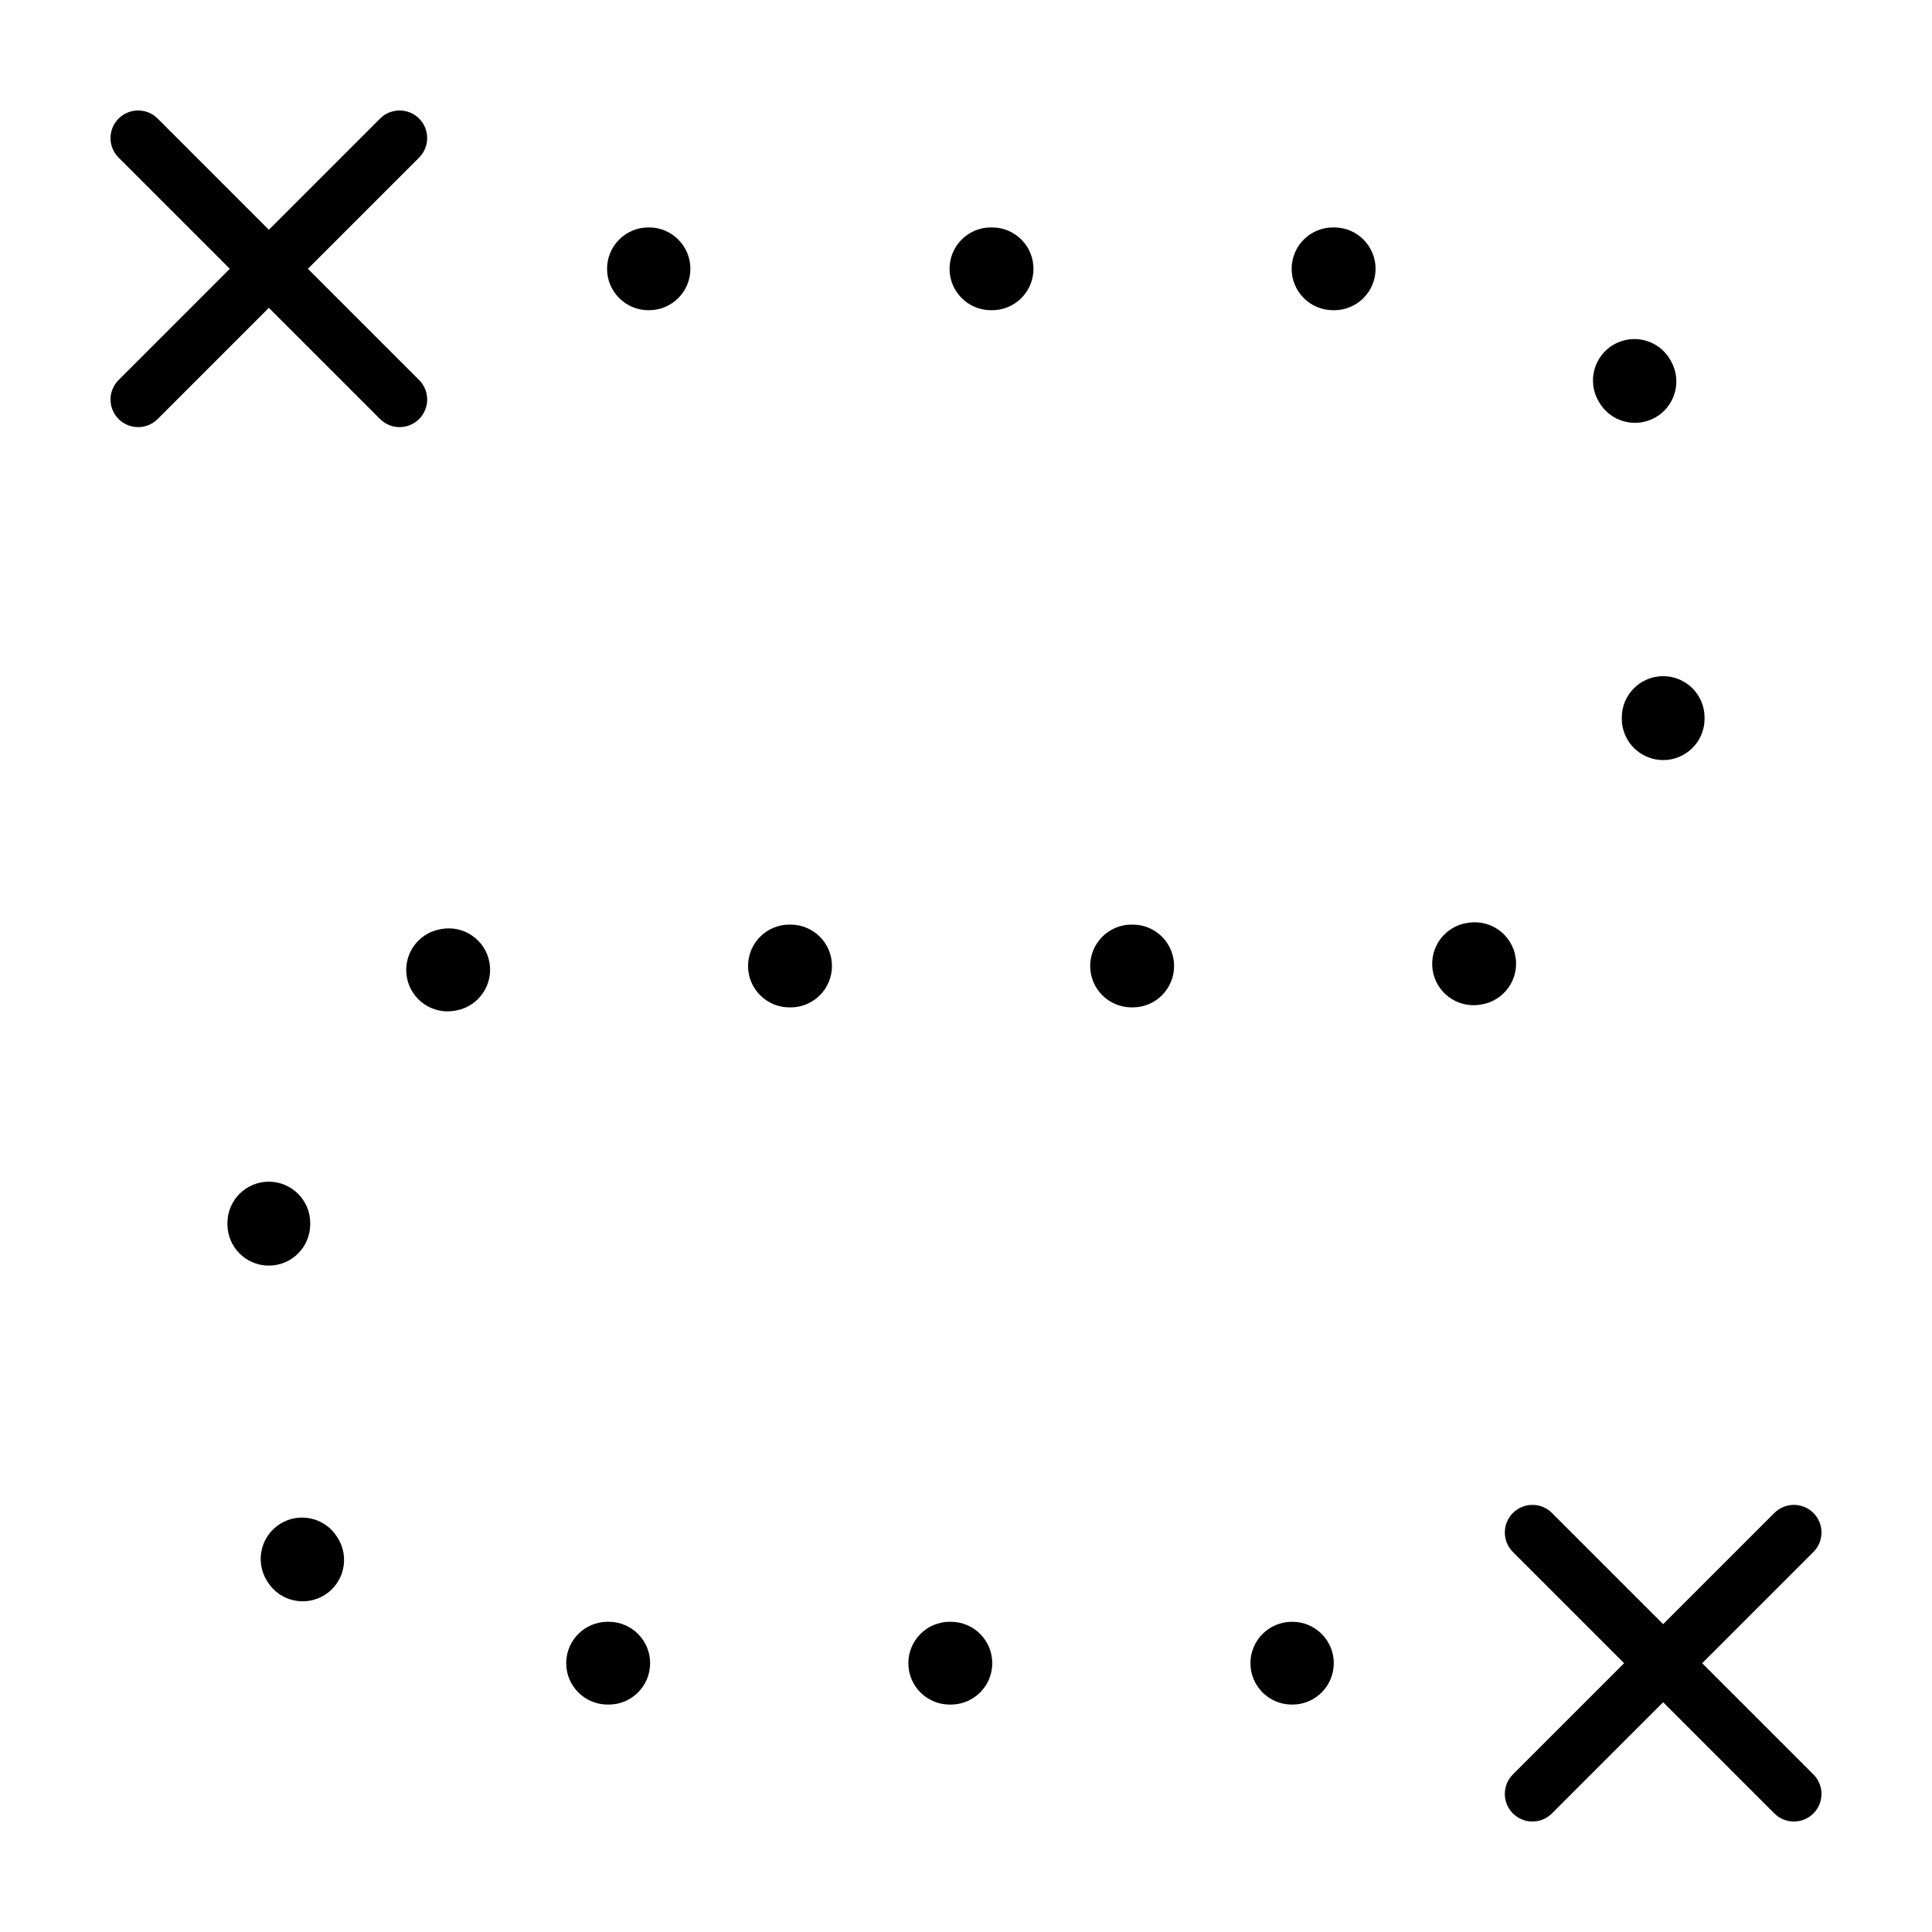 <?xml version="1.0" encoding="UTF-8"?>
<!-- Uploaded to: ICON Repo, www.iconrepo.com, Generator: ICON Repo Mixer Tools -->
<svg fill="#000000" width="800px" height="800px" version="1.1" viewBox="144 144 512 512" xmlns="http://www.w3.org/2000/svg">
 <g>
  <path d="m624.57 544.95c-2.856-2.856-7.488-2.856-10.344 0l-29.473 29.469-29.473-29.469c-2.856-2.856-7.488-2.856-10.344 0-2.856 2.856-2.856 7.488 0 10.344l29.473 29.473-29.473 29.469c-2.856 2.856-2.856 7.488 0 10.344s7.488 2.856 10.344 0l29.473-29.473 29.473 29.473c2.856 2.856 7.488 2.856 10.344 0 2.856-2.856 2.856-7.488 0-10.344l-29.473-29.469 29.473-29.473c2.859-2.859 2.859-7.488 0-10.344z"/>
  <path d="m175.43 255.05c2.856 2.856 7.488 2.856 10.344 0l29.473-29.473 29.473 29.473c2.856 2.856 7.488 2.856 10.344 0 2.856-2.856 2.856-7.488 0-10.344l-29.473-29.473 29.473-29.469c2.856-2.856 2.856-7.488 0-10.344-2.856-2.856-7.488-2.856-10.344 0l-29.473 29.473-29.473-29.473c-2.856-2.856-7.488-2.856-10.344 0s-2.856 7.488 0 10.344l29.473 29.469-29.473 29.473c-2.856 2.859-2.856 7.488 0 10.344z"/>
  <path d="m486.35 595.73h0.145c6.062 0 10.969-4.914 10.969-10.969 0-6.062-4.914-10.969-10.969-10.969l-0.145 0.004c-6.062 0-10.969 4.914-10.969 10.969 0 6.055 4.906 10.965 10.969 10.965z"/>
  <path d="m523.65 400.96c0.848 6 6.398 10.176 12.398 9.324l0.352-0.051c5.996-0.883 10.141-6.453 9.262-12.445-0.883-5.996-6.453-10.141-12.445-9.262l-0.242 0.035c-5.992 0.844-10.168 6.398-9.324 12.398z"/>
  <path d="m406.91 204.27h-0.301c-6.062 0-10.969 4.914-10.969 10.969 0 6.055 4.914 10.969 10.969 10.969h0.301c6.062 0 10.969-4.914 10.969-10.969 0-6.059-4.91-10.969-10.969-10.969z"/>
  <path d="m305.02 595.73h0.301c6.062 0 10.969-4.914 10.969-10.969 0-6.062-4.914-10.969-10.969-10.969h-0.301c-6.062 0-10.969 4.914-10.969 10.969-0.004 6.059 4.91 10.969 10.969 10.969z"/>
  <path d="m573.79 334.16v0.301c0 6.055 4.914 10.969 10.969 10.969 6.062 0 10.969-4.914 10.969-10.969v-0.301c0-6.062-4.914-10.969-10.969-10.969-6.059-0.004-10.969 4.91-10.969 10.969z"/>
  <path d="m264.93 411.78c5.953-1.113 9.879-6.848 8.766-12.801s-6.848-9.879-12.801-8.766l-0.352 0.066c-5.949 1.145-9.844 6.898-8.695 12.848 1.145 5.949 6.898 9.844 12.848 8.695z"/>
  <path d="m226.21 468.43v-0.301c0-6.062-4.914-10.969-10.969-10.969-6.062 0-10.969 4.914-10.969 10.969v0.301c0 6.055 4.914 10.969 10.969 10.969 6.055 0.004 10.969-4.906 10.969-10.969z"/>
  <path d="m214.93 563.24c3.231 5.125 10 6.664 15.129 3.438 5.125-3.231 6.664-10 3.438-15.129l-0.133-0.207c-3.203-5.144-9.969-6.715-15.109-3.512-5.144 3.203-6.715 9.965-3.512 15.109z"/>
  <path d="m443.88 389.03c-6.062 0-10.969 4.914-10.969 10.969s4.914 10.969 10.969 10.969h0.301c6.062 0 10.969-4.914 10.969-10.969 0-6.062-4.914-10.969-10.969-10.969z"/>
  <path d="m353.21 389.03c-6.062 0-10.969 4.914-10.969 10.969s4.914 10.969 10.969 10.969h0.301c6.062 0 10.969-4.914 10.969-10.969 0-6.062-4.914-10.969-10.969-10.969z"/>
  <path d="m586.84 239.71-0.176-0.312c-2.996-5.266-9.699-7.106-14.965-4.106-5.266 2.996-7.106 9.699-4.102 14.965l0.121 0.211c2.973 5.281 9.656 7.148 14.938 4.18s7.152-9.656 4.184-14.938z"/>
  <path d="m395.69 595.73h0.301c6.062 0 10.969-4.914 10.969-10.969 0-6.062-4.914-10.969-10.969-10.969h-0.301c-6.062 0-10.969 4.914-10.969 10.969-0.004 6.059 4.906 10.969 10.969 10.969z"/>
  <path d="m508.54 215.24c0-6.062-4.914-10.969-10.969-10.969h-0.301c-6.062 0-10.969 4.914-10.969 10.969 0 6.055 4.914 10.969 10.969 10.969h0.301c6.059 0 10.969-4.914 10.969-10.969z"/>
  <path d="m326.96 215.24c0-6.062-4.914-10.969-10.969-10.969h-0.145c-6.062 0-10.969 4.914-10.969 10.969 0 6.055 4.914 10.969 10.969 10.969h0.145c6.062 0 10.969-4.914 10.969-10.969z"/>
 </g>
</svg>